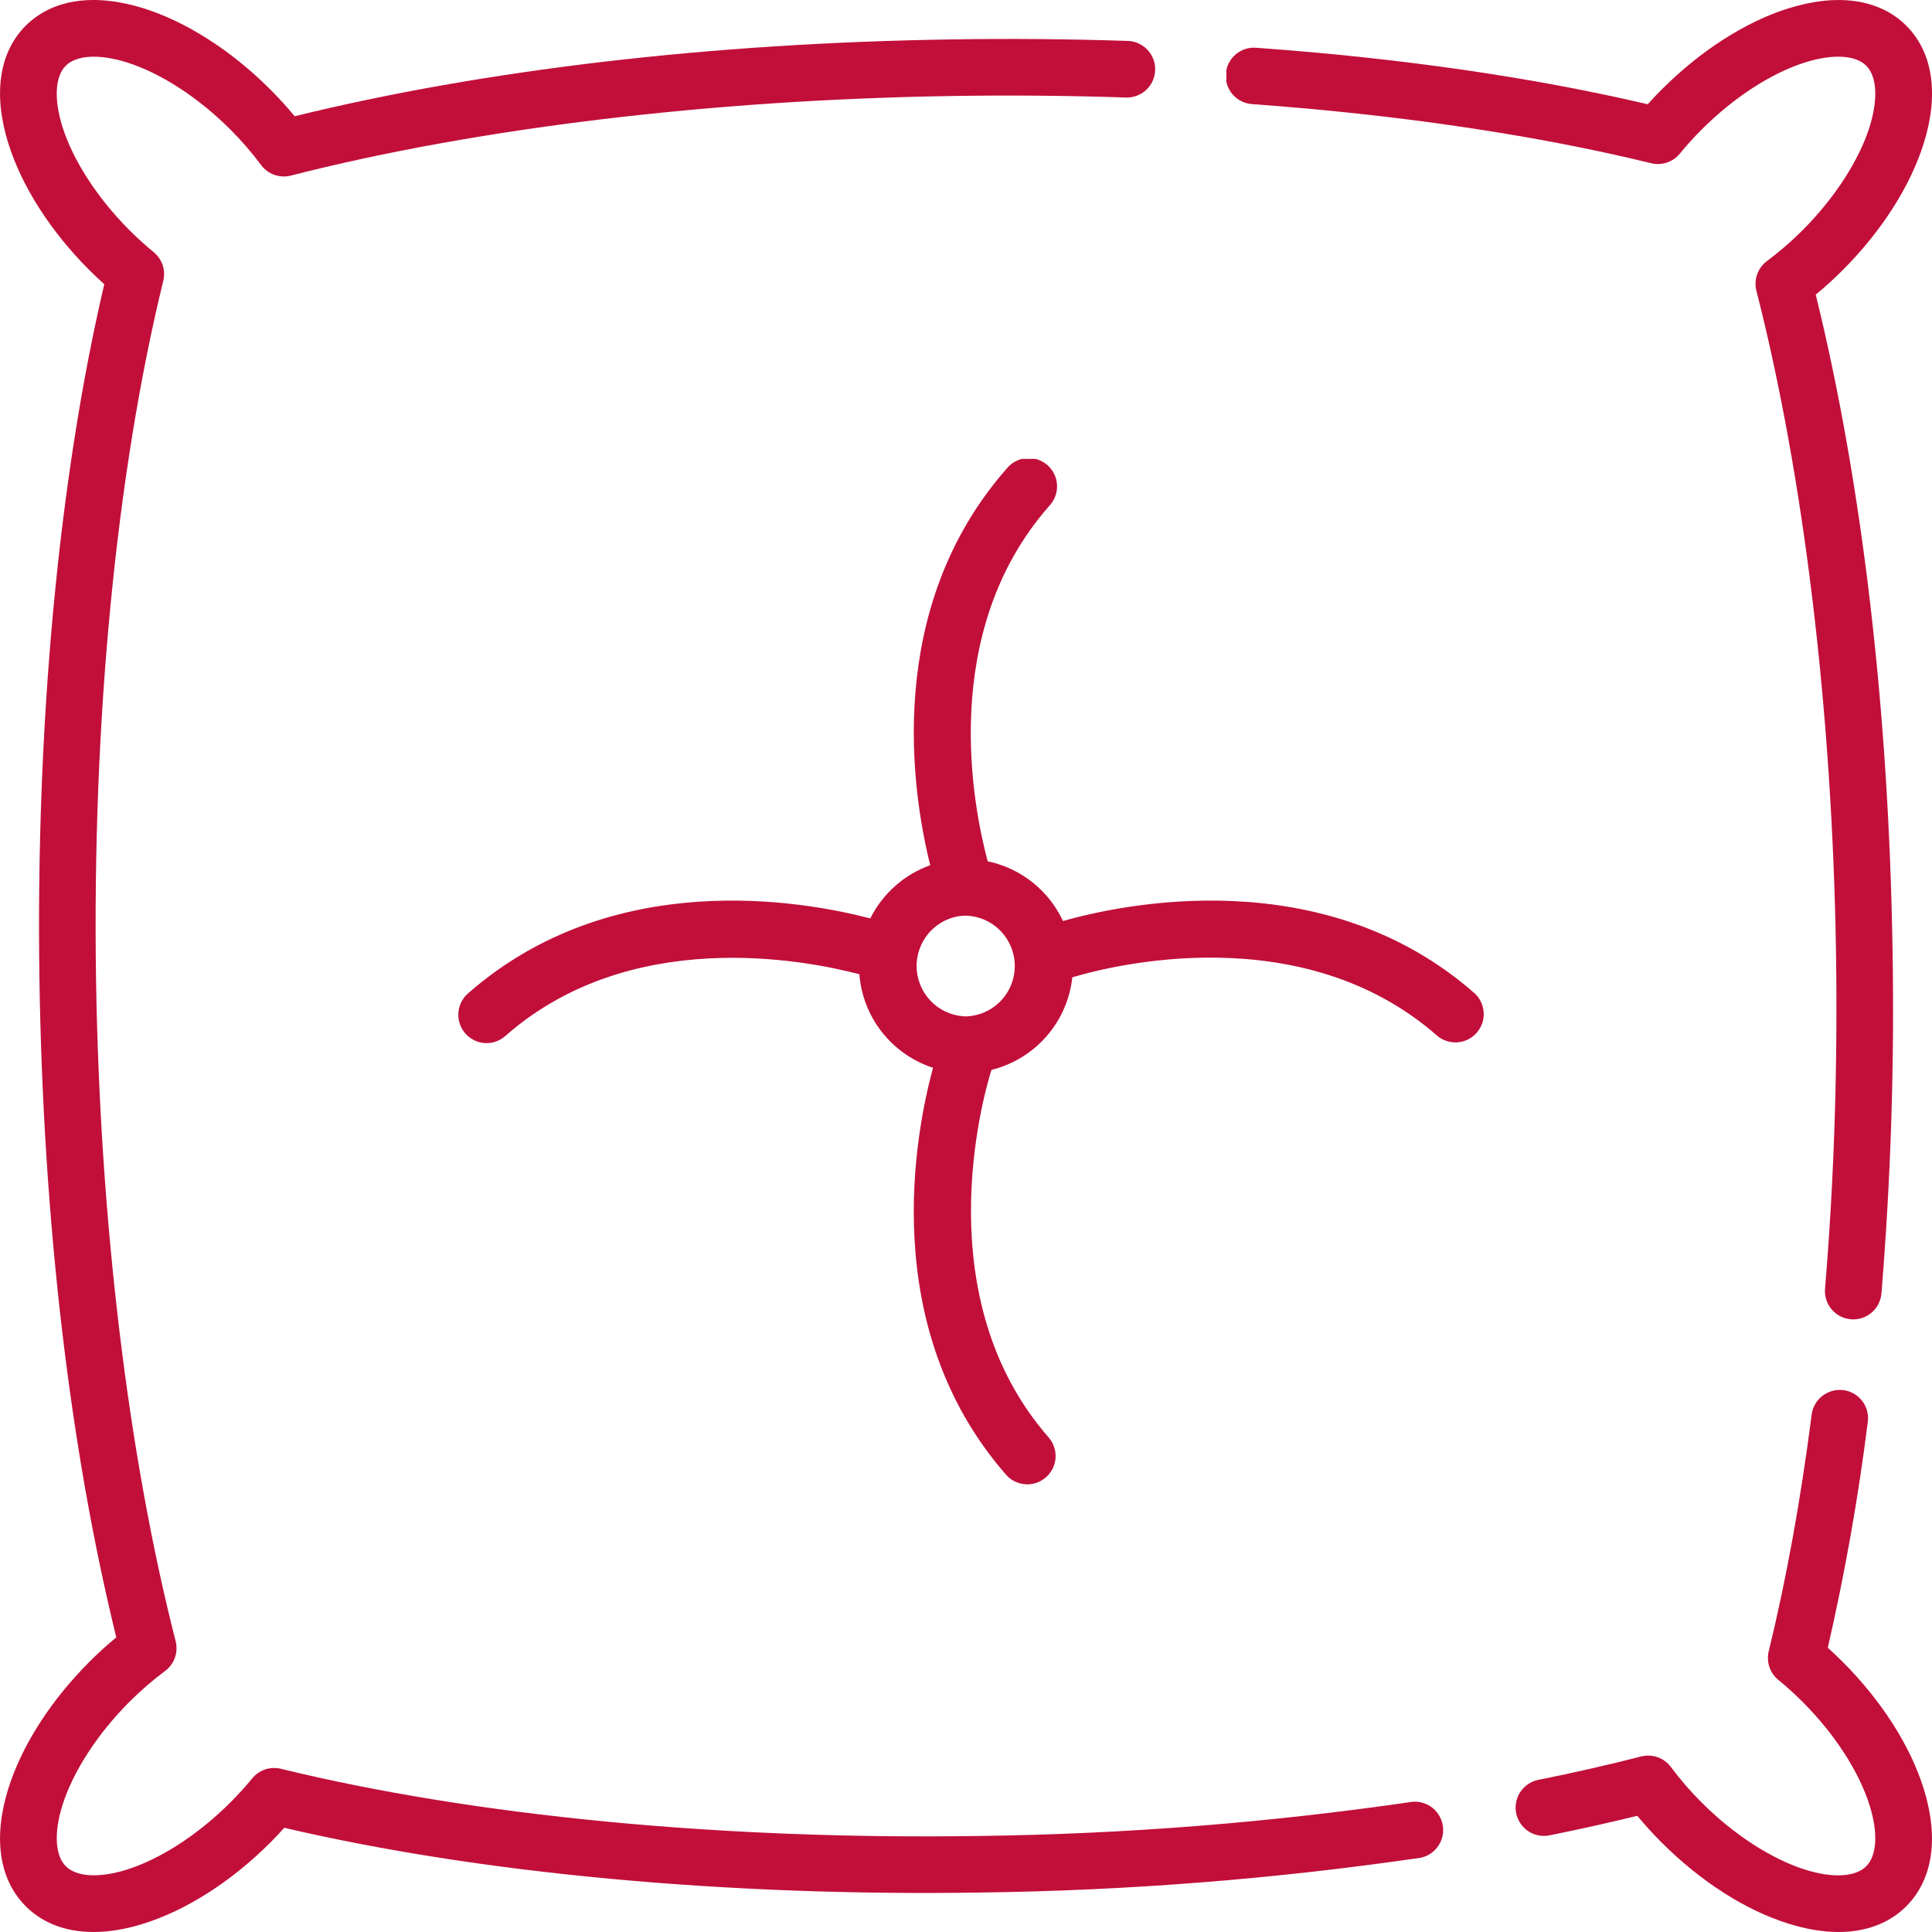 <svg width="35" height="35" viewBox="0 0 35 35" xmlns="http://www.w3.org/2000/svg">
    <defs>
        <clipPath id="ss8b6sqzpa">
            <path d="M1440 0v693H0V0h1440z"/>
        </clipPath>
        <clipPath id="sc6qn50t7b">
            <path d="M10.188.15c.89-.278 1.647-.166 2.13.316.481.482.594 1.238.316 2.129-.243.778-.766 1.596-1.473 2.303a7.024 7.024 0 0 1-.484.44c.844 3.434 1.325 7.54 1.392 11.903a62.817 62.817 0 0 1-.202 6.191.513.513 0 0 1-.51.47l-.044-.002a.513.513 0 0 1-.468-.553c.164-1.96.231-4.009.199-6.09-.068-4.36-.58-8.617-1.442-11.989a.513.513 0 0 1 .19-.538c.225-.167.442-.355.644-.557.583-.584 1.028-1.27 1.219-1.883.154-.495.13-.906-.063-1.1-.194-.193-.604-.216-1.099-.062-.613.191-1.3.635-1.883 1.219a6.013 6.013 0 0 0-.396.437.513.513 0 0 1-.518.173c-2.081-.509-4.578-.879-7.22-1.07A.512.512 0 1 1 .55.866c2.609.188 4.99.532 7.083 1.023.082-.091.166-.18.252-.266C8.592.915 9.41.392 10.188.149z"/>
        </clipPath>
        <clipPath id="s5rh7fyiwc">
            <path d="m5.845 0 .092.004c.28.036.48.293.443.574a40.95 40.95 0 0 1-.725 4.093c.09.082.18.166.266.252.707.707 1.23 1.525 1.472 2.303.278.89.166 1.647-.317 2.13-.308.308-.73.465-1.227.465-.279 0-.581-.05-.902-.15C4.17 9.43 3.352 8.907 2.645 8.2a7.006 7.006 0 0 1-.441-.484c-.51.125-1.043.244-1.59.354a.512.512 0 1 1-.203-1.005c.648-.13 1.274-.273 1.863-.424a.513.513 0 0 1 .538.19c.168.225.355.442.558.644.583.583 1.27 1.028 1.883 1.219.494.154.905.13 1.098-.063.194-.194.218-.604.063-1.099-.19-.613-.635-1.3-1.218-1.883a6.013 6.013 0 0 0-.438-.396.513.513 0 0 1-.173-.518c.317-1.296.579-2.738.778-4.287a.513.513 0 0 1 .574-.443z"/>
        </clipPath>
        <clipPath id="6azru6v7id">
            <path d="M.466.466c.482-.482 1.238-.594 2.13-.317.777.243 1.595.766 2.302 1.473.155.155.302.317.44.484C8.773 1.262 12.879.78 17.242.714a65.32 65.32 0 0 1 3.204.028.513.513 0 0 1-.035 1.025 64.28 64.28 0 0 0-3.153-.028c-4.36.067-8.617.58-11.989 1.442a.513.513 0 0 1-.538-.19 5.905 5.905 0 0 0-.557-.644c-.584-.584-1.27-1.028-1.883-1.219-.495-.154-.906-.13-1.1.063-.193.193-.216.604-.062 1.099.191.613.636 1.3 1.219 1.883.138.138.285.27.437.396.153.125.22.326.173.518-.857 3.505-1.29 8-1.218 12.656.068 4.359.58 8.616 1.442 11.989a.513.513 0 0 1-.19.538 5.913 5.913 0 0 0-.644.557c-.583.583-1.028 1.27-1.219 1.883-.154.494-.13.905.063 1.099.194.193.604.217 1.099.063.613-.192 1.3-.636 1.883-1.22a6.02 6.02 0 0 0 .396-.436.513.513 0 0 1 .518-.173c3.505.857 8 1.289 12.656 1.217a59.576 59.576 0 0 0 7.85-.62.514.514 0 0 1 .15 1.014 60.61 60.61 0 0 1-7.984.631c-4.608.071-9.069-.344-12.61-1.173-.081.091-.165.18-.251.266-.707.707-1.525 1.23-2.303 1.472-.32.1-.623.15-.902.15-.497 0-.918-.157-1.227-.466-.482-.482-.595-1.238-.317-2.13.243-.777.766-1.595 1.473-2.302.155-.155.317-.302.484-.44-.844-3.434-1.324-7.54-1.392-11.903-.07-4.608.345-9.07 1.174-12.61a7.144 7.144 0 0 1-.266-.251C.915 4.19.392 3.373.15 2.595-.128 1.704-.016.948.466.465z"/>
        </clipPath>
        <clipPath id="vcn07j1lae">
            <path d="M9.936.174a.513.513 0 1 1 .77.677C8.692 3.14 9.326 6.308 9.59 7.29a1.945 1.945 0 0 1 1.364 1.082c1.062-.302 4.722-1.097 7.462 1.314a.513.513 0 0 1-.677.77c-2.453-2.158-5.92-1.273-6.616-1.064a1.942 1.942 0 0 1-1.465 1.677c-.17.545-1.167 4.154 1.047 6.671a.513.513 0 0 1-.77.677c-2.357-2.678-1.65-6.234-1.335-7.386a1.942 1.942 0 0 1-1.335-1.695c-1.01-.265-4.154-.87-6.415 1.12a.51.51 0 0 1-.723-.047.513.513 0 0 1 .046-.723C2.781 7.393 6.22 8 7.463 8.325a1.948 1.948 0 0 1 1.086-.964c-.33-1.32-.847-4.648 1.387-7.187zm-.737 8.1-.109.007a.914.914 0 0 0 .107 1.819.913.913 0 0 0 .002-1.825z"/>
        </clipPath>
    </defs>
    <g clip-path="url(#ss8b6sqzpa)" transform="translate(-838 -315)">
        <g clip-path="url(#sc6qn50t7b)" transform="translate(860.217 315)">
            <path fill="#C10F3A" d="M0 0h12.783v23.902H0V0z"/>
        </g>
        <g clip-path="url(#s5rh7fyiwc)" transform="translate(865.457 340.179)">
            <path fill="#C10F3A" d="M0 0h7.543v9.821H0V0z"/>
        </g>
        <g clip-path="url(#6azru6v7id)" transform="translate(838 315)">
            <path fill="#C10F3A" d="M0 0h26.18v35H0V0z"/>
        </g>
        <g clip-path="url(#vcn07j1lae)" transform="translate(846.303 323.313)">
            <path fill="#C10F3A" d="M0 0h18.591v18.591H0V0z"/>
        </g>
    </g>
</svg>

